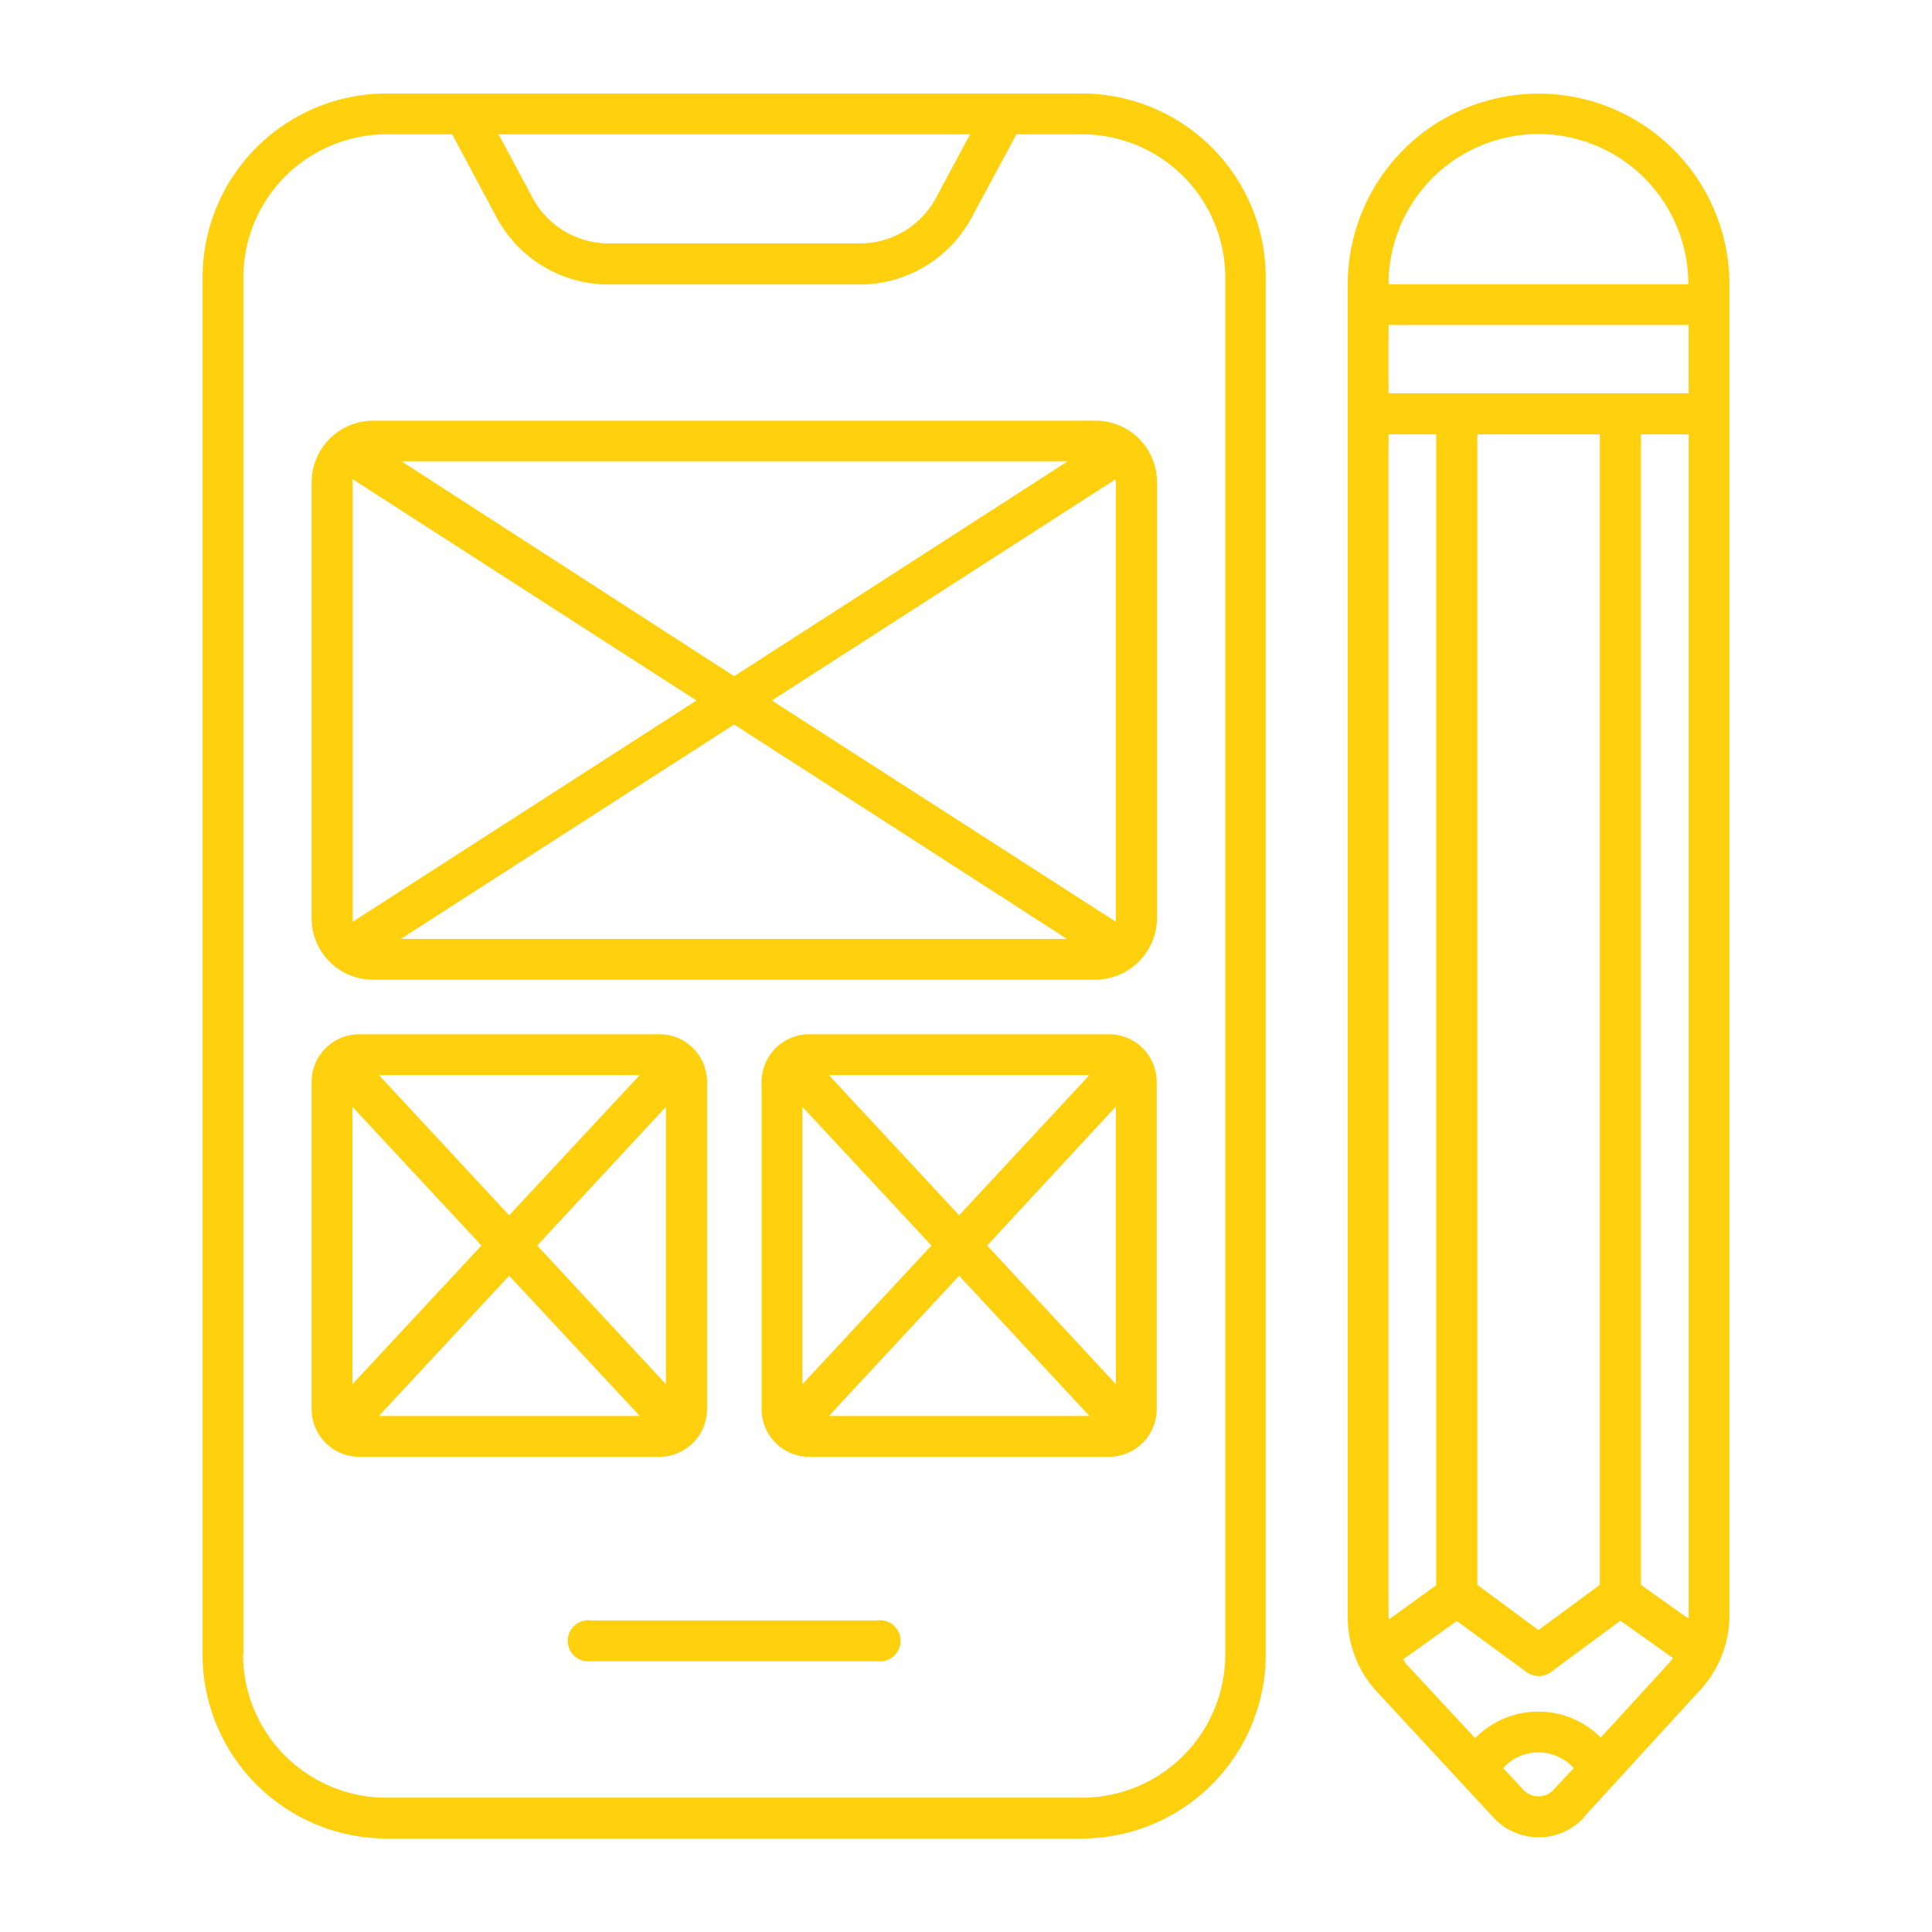 <svg xmlns="http://www.w3.org/2000/svg" width="62" height="62" fill="none" viewBox="0 0 62 62"><g fill="#FFD00E" clip-path="url(#a)"><path d="M34.72 59a5.91 5.91 0 0 0 5.9-5.9V8.9a5.91 5.91 0 0 0-5.9-5.9H12.4A5.91 5.91 0 0 0 6.5 8.9v44.2a5.91 5.91 0 0 0 5.9 5.9h22.32ZM31.13 4.31l-1.05 1.96a2.78 2.78 0 0 1-2.4 1.54h-8.23a2.78 2.78 0 0 1-2.4-1.54L16 4.31h15.13ZM7.81 53.1V8.91a4.6 4.6 0 0 1 4.6-4.6h2.1l1.38 2.58a4.09 4.09 0 0 0 3.56 2.24h8.23a4.09 4.09 0 0 0 3.55-2.24l1.39-2.58h2.1a4.6 4.6 0 0 1 4.6 4.6v44.18a4.6 4.6 0 0 1-4.6 4.6H12.4a4.6 4.6 0 0 1-4.6-4.6Z"/><path d="M28.16 52h-9.2a.66.66 0 1 0 0 1.31h9.2a.66.66 0 1 0 0-1.31ZM11.97 31.44h23.19a1.99 1.99 0 0 0 1.97-1.97v-14a1.97 1.97 0 0 0-1.97-1.97h-23.2A1.98 1.98 0 0 0 10 15.47v14a1.97 1.97 0 0 0 1.97 1.97Zm.91-1.32 10.68-6.87 10.68 6.88H12.88ZM35.8 15.38l.01.1v14.1l-11.04-7.1 11.03-7.1Zm-1.56-.56L23.56 21.7 12.88 14.8h21.36Zm-22.93.66.01-.1 11.03 7.1-11.03 7.1v-14.1ZM22.69 45.22v-10.5a1.53 1.53 0 0 0-1.53-1.53h-9.63A1.53 1.53 0 0 0 10 34.72v10.5a1.53 1.53 0 0 0 1.53 1.53h9.63a1.53 1.53 0 0 0 1.53-1.53Zm-1.32-9.7v8.9l-4.13-4.45 4.14-4.46Zm-.84-1.02L16.34 39l-4.18-4.5h8.37Zm-9.22 9.92v-8.9l4.14 4.45-4.14 4.45Zm.85 1.02 4.18-4.5 4.19 4.5h-8.37ZM35.6 33.19h-9.63a1.53 1.53 0 0 0-1.53 1.53v10.5a1.53 1.53 0 0 0 1.53 1.53h9.62a1.53 1.53 0 0 0 1.53-1.53v-10.5a1.53 1.53 0 0 0-1.53-1.53Zm-.64 1.31L30.78 39l-4.18-4.5h8.36Zm-9.21 9.92v-8.9l4.14 4.45-4.14 4.45Zm.85 1.02 4.18-4.5 4.18 4.5H26.6Zm9.21-1.02-4.13-4.45 4.13-4.46v8.91ZM50.82 58.32l3.7-4.04c.63-.66.98-1.54.98-2.45V9.13a6.12 6.12 0 1 0-12.25 0V51.9c0 .87.32 1.7.9 2.35l3.78 4.08a1.98 1.98 0 0 0 2.9 0Zm-.97-.88a.66.66 0 0 1-.96 0l-.65-.7a1.52 1.52 0 0 1 2.26 0l-.65.7Zm4.34-5.6-.01.1-1.52-1.08V13.94h1.53v37.9ZM49.38 4.3a4.82 4.82 0 0 1 4.8 4.82h-9.62a4.82 4.82 0 0 1 4.81-4.82Zm-4.82 6.13h9.63v2.19h-9.63v-2.2Zm6.78 3.5v36.93l-1.97 1.45-1.96-1.45V13.94h3.93ZM44.56 51.9V13.94h1.53v36.93l-1.52 1.1v-.07Zm.55 1.47-.08-.12 1.72-1.23 2.24 1.64a.66.66 0 0 0 .78 0L52 52.01l1.69 1.2-.14.17-2.18 2.38a2.83 2.83 0 0 0-4.03.02l-2.24-2.41Z"/></g><defs><clipPath id="a"><path fill="#fff" d="M3 3h56v56H3z"/></clipPath></defs></svg>